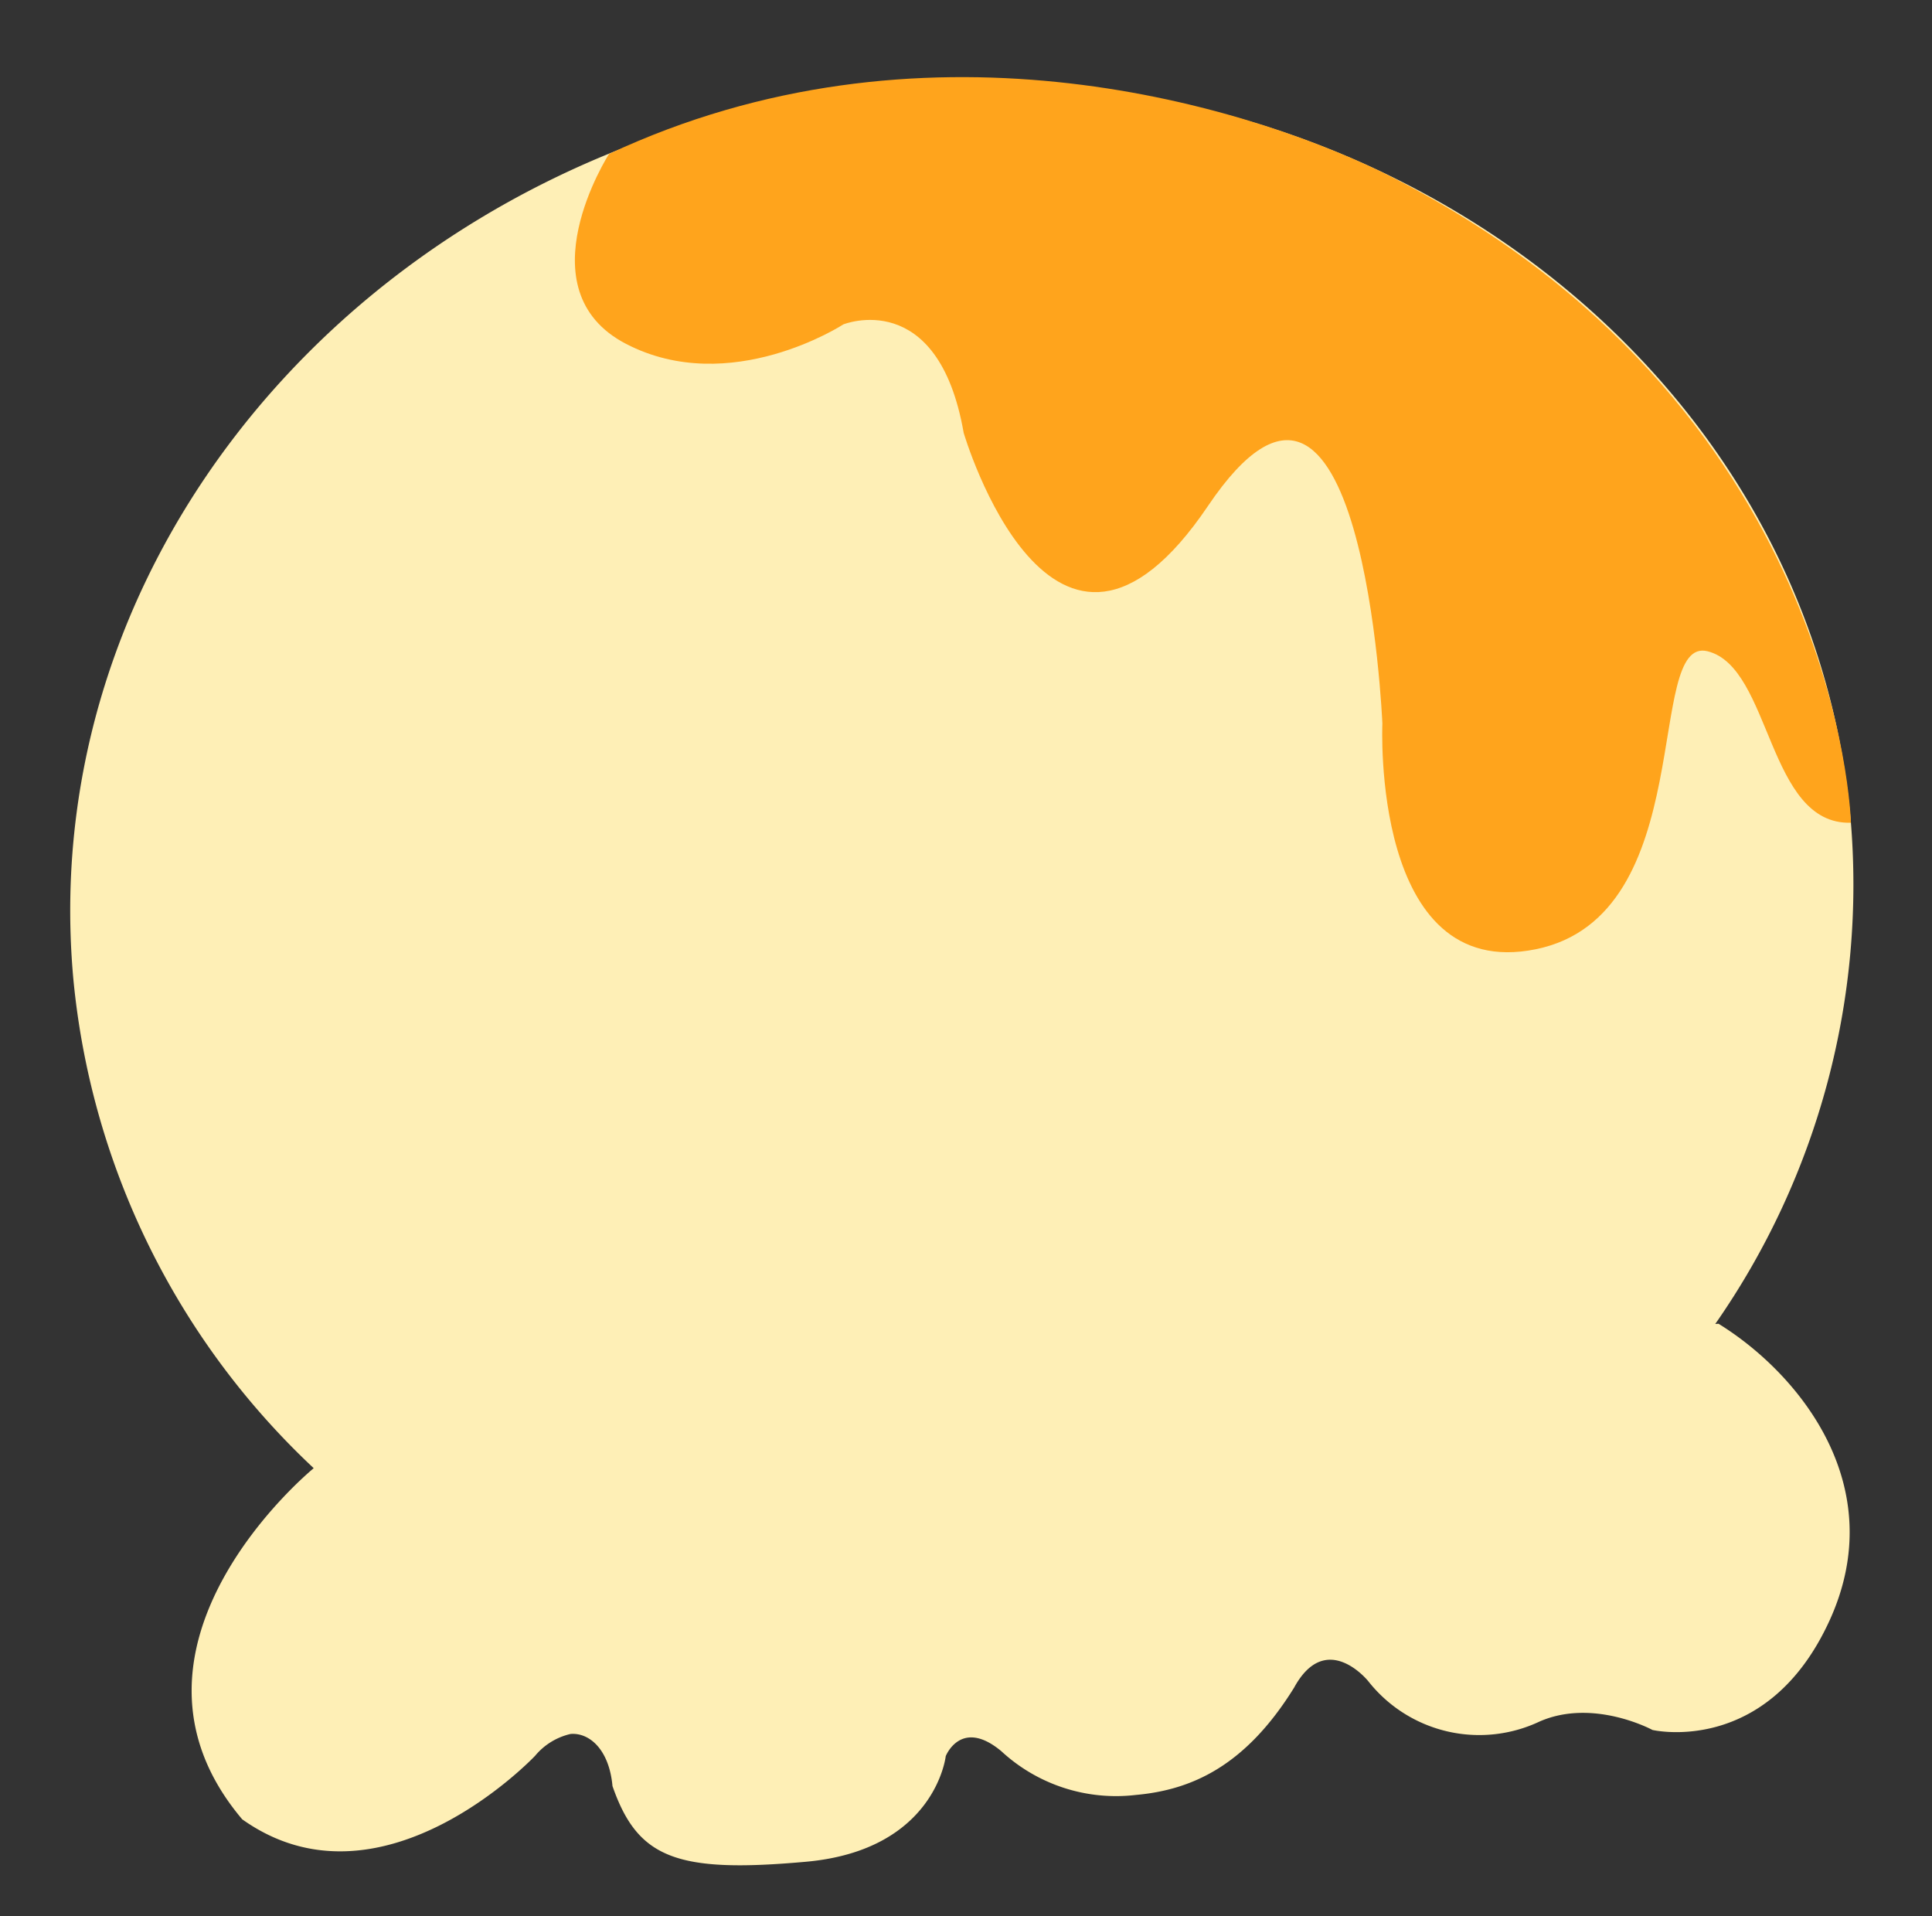 <svg xmlns="http://www.w3.org/2000/svg" width="108.248" height="107.339"><rect width="100%" height="100%" fill="#333333" stroke="none"/><defs><clipPath id="clip-path"><rect id="Rectangle_263" data-name="Rectangle 263" width="100" height="99" fill="none"/></clipPath></defs><g id="Group_553" data-name="Group 553" transform="rotate(-5.13 99.973 4.596)"><g id="Group_84" data-name="Group 84" clip-path="url(#clip-path)"><path id="Path_347" data-name="Path 347" d="M90.09 73.228l-.191-.006A43.014 43.014 0 0099.981 45.7C99.981 20.461 77.6 0 49.991 0S0 20.461 0 45.7a43.132 43.132 0 0010.958 28.542l-.02.025S-2.077 83.1 5.214 93.482c7.29 6.232 16.664-2.077 16.664-2.077a3.639 3.639 0 012.083-1.039c1.041 0 2.083 1.039 2.083 3.116 1.041 4.155 3.124 5.193 10.415 5.193s8.332-5.193 8.332-5.193 1.041-2.077 3.124 0A9.467 9.467 0 0055.2 96.6c3.124 0 6.249-1.039 9.373-5.193 2.083-3.116 4.166 0 4.166 0a7.916 7.916 0 009.373 3.116c3.124-1.039 6.249 1.039 6.249 1.039s6.249 2.077 10.415-5.193-.524-14.022-4.69-17.138" transform="translate(0 .324)" fill="#feefb6"/><path id="Path_348" data-name="Path 348" d="M2.466 2.718s-5.548 7.146 0 10.686 12.221 0 12.221 0 5.478-1.655 6.172 6.655c0 0 3.452 17.361 13.269 5.3s8.64 13.021 8.64 13.021-1.948 14.398 7.425 13.359 7.6-16.99 11.09-15.765 2.448 10 7.135 10.284c0 0 1.563-23.6-22.9-38.647C37.7 2.92 20.511-3.831 2.466 2.718" transform="translate(31.562 .001)" fill="#ffa41c"/></g></g></svg>